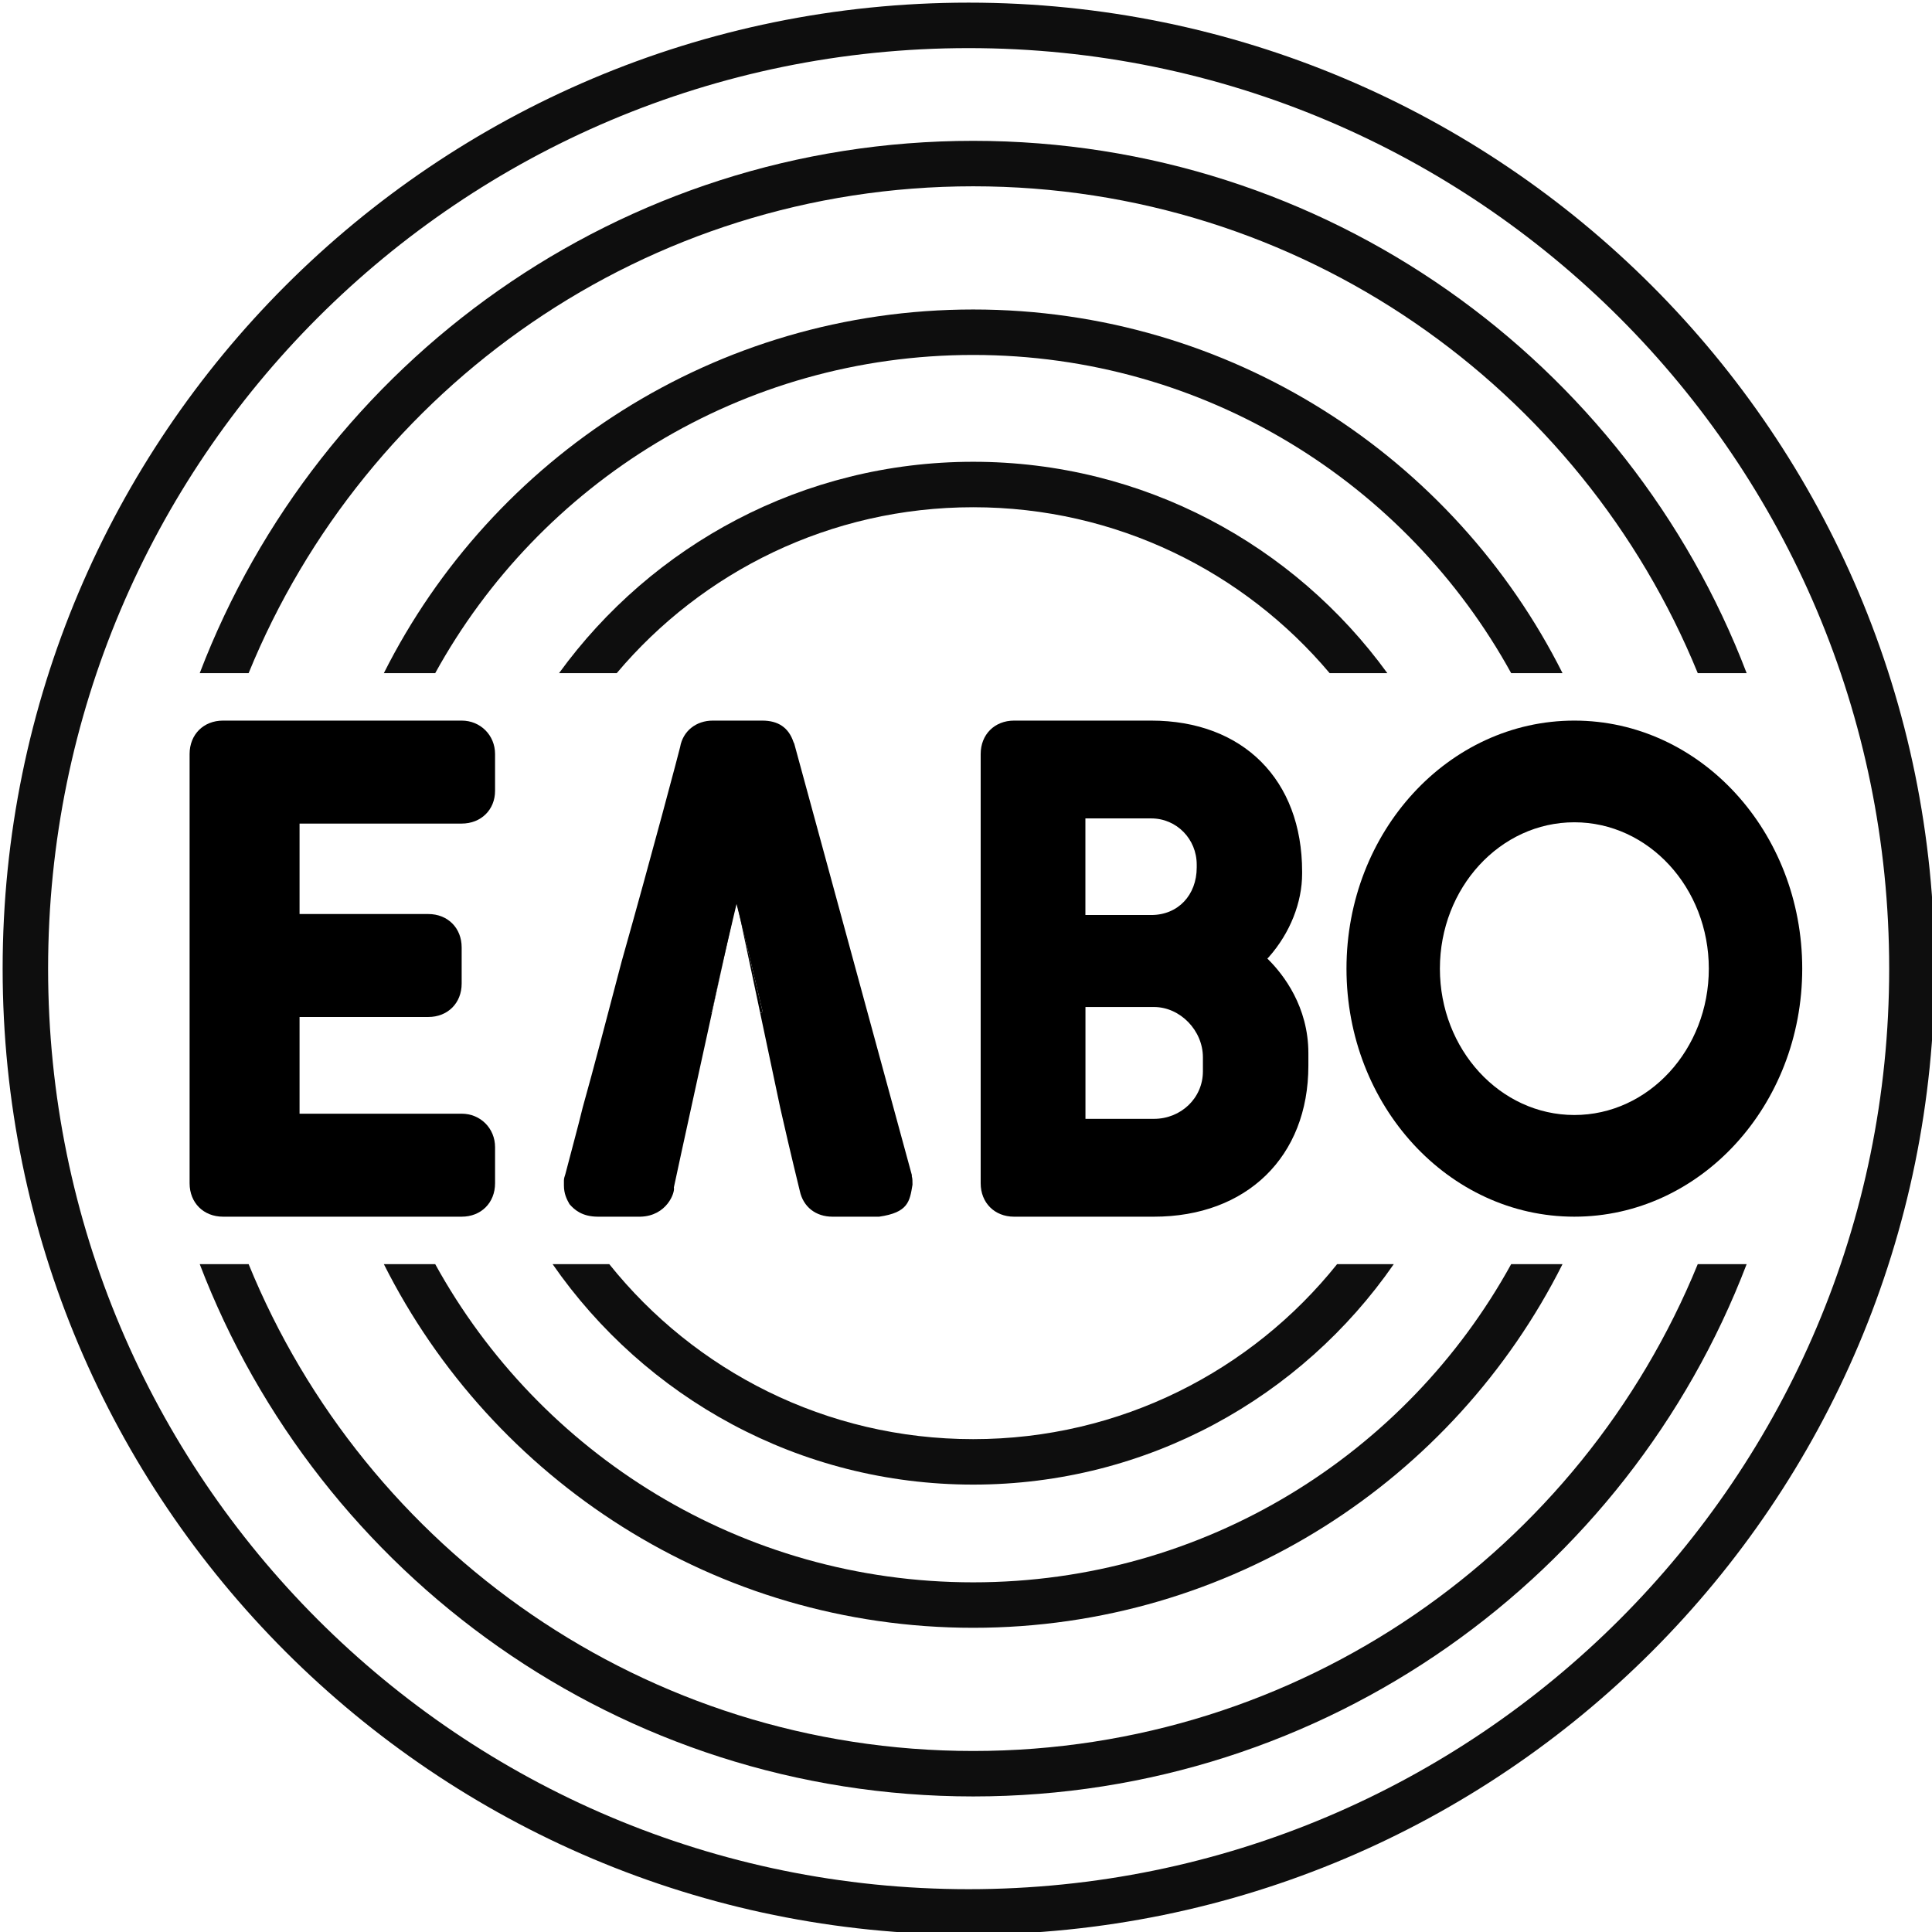 <?xml version="1.0" encoding="utf-8"?>
<!-- Generator: Adobe Illustrator 14.0.0, SVG Export Plug-In . SVG Version: 6.00 Build 43363)  -->
<!DOCTYPE svg PUBLIC "-//W3C//DTD SVG 1.1//EN" "http://www.w3.org/Graphics/SVG/1.1/DTD/svg11.dtd">
<svg version="1.1" id="Layer_1" xmlns="http://www.w3.org/2000/svg" xmlns:xlink="http://www.w3.org/1999/xlink" x="0px" y="0px"
	 width="1275px" height="1275px" viewBox="0 0 1275 1275" enable-background="new 0 0 1275 1275" xml:space="preserve">
<g>
	<g id="XMLID_1_">
		<g>
			<path d="M326.708,757.029v23.869c0,12.85-9.188,22.039-22.039,22.039H147.185c-12.868,0-22.059-9.189-22.059-22.039V497.588
				c0-12.851,9.188-22.039,22.059-22.039h157.482c12.401,0,22.039,9.655,22.039,22.039v24.336c0,12.4-9.188,21.59-22.039,21.59
				H197.688v59.69h84.94c12.852,0,22.039,9.172,22.039,22.039v23.869c0,12.868-9.188,22.039-22.039,22.039h-84.94v63.818h106.979
				C317.071,734.972,326.708,744.629,326.708,757.029z M323.029,780.898v-23.869c0-10.57-7.807-18.378-18.359-18.378H194.009
				v-71.159h88.622c11.021,0,18.827-7.357,18.827-18.378v-23.869c0-11.021-7.807-18.378-18.827-18.378h-88.622v-67.03H304.67
				c11.021,0,18.359-7.341,18.359-17.911V497.59c0-10.554-7.807-18.359-18.359-18.359H147.185c-11.038,0-18.827,7.34-18.827,18.359
				V780.9c0,11.021,7.789,18.358,18.827,18.358h157.482C315.688,799.259,323.029,791.919,323.029,780.898z"/>
			<path stroke="#000000" d="M323.029,757.029v23.869c0,11.021-7.34,18.358-18.359,18.358H147.185
				c-11.038,0-18.827-7.34-18.827-18.358V497.588c0-11.021,7.789-18.359,18.827-18.359h157.482c10.555,0,18.359,7.807,18.359,18.359
				v24.336c0,10.57-7.34,17.911-18.359,17.911h-110.66v67.03h88.622c11.021,0,18.827,7.357,18.827,18.378v23.869
				c0,11.021-7.807,18.378-18.827,18.378h-88.622v71.159H304.67C315.222,738.651,323.029,746.459,323.029,757.029z"/>
		</g>
	</g>
	<g id="XMLID_2_">
		<g>
			<path d="M601.744,776.303c0.449,1.382,0.449,3.213,0.449,5.51c-1.831,11.021-2.746,18.359-22.039,21.125h-30.762
				c-11.021,0-19.293-6.427-21.571-16.996c-1.382-5.958-5.062-20.189-12.868-54.631l-13.299-62.903l-14.305-67.714l14.322,67.714
				h1.794c11.862,49.855,25.145,105.205,28.016,117.086c1.382,6.893,6.892,13.766,17.91,13.766h30.762
				c7.808,0,12.4-3.212,14.698-6.425c3.68-4.129,4.595-9.188,3.213-16.062v-0.468l-77.137-283.758v-0.916l-0.466-0.468
				c-2.746-7.807-8.723-11.935-17.445-11.935h-32.608c-11.02,0-16.528,6.425-17.894,13.316l-76.221,283.311
				c-0.467,3.212-0.916,5.043-0.916,6.425c0,3.661,1.364,6.874,3.661,10.104c2.297,3.212,6.894,6.873,15.614,6.873h28.016
				c8.722,0,16.063-5.043,17.893-13.766c6.893-27.549,9.656-42.247,11.486-49.588c0.915-4.146,1.382-6.441,1.382-6.893
				c0.197-0.377,8.292-32.537,14.305-57.161c0.019-0.034,0.019-0.054,0.019-0.07c0.161-0.413,0.287-0.825,0.341-1.256
				c0-0.126,0.055-0.252,0.071-0.377c0.125-0.594,0.27-1.167,0.413-1.741l12.904-54.611c-5.025,21.661-12.259,52.997-12.887,54.611
				h1.096c6.729-30.726,12.993-59.1,16.044-72.596l0.019-0.071c-10.912,49.874-40.793,186.108-41.045,187.903
				c0.915,3.229-4.595,18.826-22.038,19.293h-28.016c-10.553,0-15.614-4.595-18.826-8.273c-1.831-3.212-3.679-6.872-3.679-12.383
				v-3.213c0-1.383,0.467-2.765,0.934-4.146c4.127-16.062,8.255-30.762,11.468-44.077c7.358-26.167,16.529-61.521,25.72-96.411
				c19.741-69.795,38.567-140.973,38.567-141.421c1.831-10.57,10.553-17.462,21.571-17.462h32.608
				c10.554,0,17.445,4.595,20.657,14.231l0.466,0.934l77.604,284.674L601.744,776.303L601.744,776.303z"/>
			<path stroke="#000000" d="M467.303,673.469c0.145-0.538,0.287-1.076,0.432-1.615c-6.013,24.625-14.105,56.784-14.305,57.161
				c0,0.449-0.467,2.746-1.382,6.893c-1.831,7.342-4.596,22.039-11.485,49.588c-1.831,8.723-9.172,13.766-17.894,13.766h-28.016
				c-8.722,0-13.316-3.661-15.614-6.873c-2.297-3.229-3.661-6.442-3.661-10.104c0-1.382,0.449-3.213,0.916-6.425l76.221-283.311
				c1.364-6.893,6.874-13.316,17.894-13.316h32.608c8.724,0,14.699,4.128,17.445,11.936l0.466,0.467v0.916l77.137,283.758v0.468
				c1.382,6.874,0.467,11.936-3.212,16.062c-2.298,3.213-6.893,6.425-14.699,6.425h-30.762c-11.021,0-16.528-6.873-17.91-13.766
				c-2.872-11.881-16.152-67.229-28.016-117.086h0.935c0-0.145-0.019-0.377-0.072-0.646c-1.418-6.138-2.8-12.132-4.146-17.875
				c-4.756-19.148-12.132-47.146-13.979-54.737c-0.054-0.215-0.107-0.448-0.161-0.664c-0.091,0.413-0.181,0.826-0.287,1.256
				l-0.019,0.072l-2.314,9.728c-0.145,0.609-0.287,1.238-0.449,1.885c-0.107,0.502-0.232,1.006-0.341,1.508l-1.148,4.863
				l-12.904,54.611c-0.145,0.574-0.286,1.148-0.412,1.741c-0.145,0.538-0.27,1.076-0.413,1.634c0,0.018,0,0.035-0.019,0.07
				C467.554,672.373,467.358,672.912,467.303,673.469z M467.215,673.791c-0.861,3.105-2.101,5.601-2.388,8.921
				C465.51,679.731,466.387,676.754,467.215,673.791z"/>
			<path d="M504.4,668.407h-0.935c-7.125-29.954-13.747-57.896-17.266-73.259c1.85,7.592,9.226,35.589,13.979,54.737
				c1.347,5.742,2.729,11.736,4.146,17.875C504.383,668.03,504.4,668.263,504.4,668.407z"/>
			<path d="M503.468,668.407h-1.794l-14.322-67.714l-1.311-6.209c0.055,0.215,0.108,0.448,0.162,0.664
				C489.719,610.51,496.343,638.453,503.468,668.407z"/>
			<path d="M483.421,605.539l2.314-9.727c-3.052,13.495-9.313,41.869-16.044,72.595h-1.096c0.628-1.614,7.86-32.951,12.887-54.611
				l1.148-4.864L483.421,605.539z"/>
			<path d="M483.421,605.539l-0.79,3.393c0.106-0.502,0.232-1.005,0.341-1.507C483.134,606.778,483.277,606.149,483.421,605.539z"/>
			<path d="M467.753,671.781c0.145-0.558,0.271-1.096,0.412-1.633c-0.019,0.125-0.071,0.251-0.071,0.377
				C468.04,670.956,467.914,671.368,467.753,671.781z"/>
			<path d="M467.735,671.852c-0.145,0.539-0.287,1.077-0.432,1.615C467.358,672.912,467.554,672.373,467.735,671.852z"/>
			<path d="M467.215,673.791c-0.826,2.963-1.705,5.94-2.388,8.921C465.114,679.39,466.352,676.896,467.215,673.791z"/>
		</g>
	</g>
	<g id="XMLID_3_">
		<g>
			<path d="M863.445,695.04v8.257c0,60.157-40.865,99.643-101.938,99.643h-92.282c-12.851,0-22.039-9.189-22.039-22.039V497.59
				c0-12.851,9.188-22.039,22.039-22.039h90.452c60.605,0,99.642,39.035,99.642,99.642v1.382c0,18.827-7.808,39.035-22.038,55.098
				l-0.916,0.916l0.916,0.915C846.918,643.156,863.445,664.279,863.445,695.04z M859.765,703.297v-8.256
				c0-23.421-10.553-45.927-28.464-62.455c15.165-14.699,24.804-36.271,24.804-56.014v-1.382c0-58.31-37.652-95.963-96.43-95.963
				h-90.452c-11.021,0-18.825,7.341-18.825,18.36v283.311c0,11.021,7.807,18.358,18.825,18.358h92.282
				c29.396,0,53.268-8.256,71.178-26.166C850.594,755.646,859.765,732.226,859.765,703.297z"/>
			<path stroke="#000000" d="M859.765,695.04v8.257c0,28.932-9.171,52.353-27.082,69.796c-17.91,17.909-41.779,26.166-71.178,26.166
				h-92.282c-11.021,0-18.825-7.341-18.825-18.358V497.59c0-11.021,7.807-18.359,18.825-18.359h90.452
				c58.775,0,96.43,37.652,96.43,95.962v1.382c0,19.742-9.639,41.313-24.804,56.014C849.215,649.114,859.765,671.62,859.765,695.04z
				 M809.262,706.974v-9.188c0-26.166-22.038-48.672-47.757-48.672h-54.63c-5.062,0-5.978,2.297-5.978,5.511v92.748
				c0,4.146,1.849,6.427,5.978,6.427h54.63C788.607,753.8,809.262,732.693,809.262,706.974z M805.135,572.445v-1.85
				c0-25.699-19.741-45.908-45.459-45.908h-52.8c-4.129,0-5.978,1.831-5.978,5.959v82.196c0,4.127,1.849,5.977,5.978,5.977h52.8
				C785.844,618.82,805.135,599.527,805.135,572.445z"/>
			<path stroke="#000000" d="M809.582,697.764v9.242c0,25.87-20.778,47.1-48.037,47.1h-54.951c-4.151,0-6.012-2.293-6.012-6.465
				v-93.293c0-3.231,0.921-5.542,6.012-5.542h54.951C787.414,648.807,809.582,671.445,809.582,697.764z M794.344,707.007v-9.242
				c0-18.017-15.233-33.702-32.8-33.702h-45.708v74.808h45.708C779.56,738.869,794.344,725.023,794.344,707.007z"/>
			<path stroke="#000000" d="M805.516,570.588v1.862c0,27.281-19.434,46.715-45.792,46.715h-53.187
				c-4.159,0-6.021-1.862-6.021-6.021v-82.799c0-4.158,1.862-6.001,6.021-6.001h53.187
				C785.632,524.344,805.516,544.7,805.516,570.588z M790.26,572.45v-1.862c0-17.103-13.413-30.986-30.534-30.986h-43.931v64.757
				h43.932C777.767,604.358,790.26,590.944,790.26,572.45z"/>
		</g>
	</g>
	<path d="M1038.976,475.552c-83.053,0-150.381,73.289-150.381,163.692s67.328,163.693,150.381,163.693
		c83.055,0,150.385-73.29,150.385-163.693S1122.031,475.552,1038.976,475.552z M1038.976,735.834
		c-49.007,0-88.732-43.246-88.732-96.59c0-53.345,39.728-96.588,88.732-96.588c49.01,0,88.737,43.243,88.737,96.588
		C1127.716,692.588,1087.986,735.834,1038.976,735.834z"/>
</g>
<g>
	<path fill="none" d="M642.244,234.244c-152.979,0-286.142,84.823-355.039,210h81.729
		c61.333-84.521,160.896-139.499,273.312-139.499s211.979,54.978,273.312,139.499h81.727
		C928.386,319.067,795.224,234.244,642.244,234.244z"/>
	<path fill="none" d="M642.245,122.947c-216.14,0-401.236,132.827-478.174,321.297h89.243c71.498-142.323,218.803-240,388.931-240
		c170.129,0,317.434,97.677,388.931,240h89.244C1043.48,255.774,858.385,122.947,642.245,122.947z"/>
	<path fill="none" d="M642.246,949.745c97.188,0,183.827-45.102,240.176-115.501H402.071
		C458.42,904.644,545.058,949.745,642.246,949.745z"/>
	<path fill="none" d="M642.246,334.745c-94.396,0-178.841,42.549-235.248,109.499h470.495
		C821.088,377.294,736.641,334.745,642.246,334.745z"/>
	<path fill="none" d="M642.245,1044.244c152.981,0,286.145-84.823,355.041-210h-77.472
		c-60.923,87.911-162.511,145.501-277.568,145.501c-115.057,0-216.646-57.59-277.568-145.501h-77.473
		C356.103,959.421,489.263,1044.244,642.245,1044.244z"/>
	<path fill="none" d="M642.245,1155.541c216.14,0,401.235-132.828,478.174-321.297h-89.241c-71.498,142.324-218.804,240-388.933,240
		s-317.433-97.676-388.931-240h-89.242C241.009,1022.713,426.105,1155.541,642.245,1155.541z"/>
	<path fill="none" d="M639.244,31.744c-335.513,0-607.5,271.986-607.5,607.5c0,335.515,271.987,607.5,607.5,607.5
		c335.515,0,607.5-271.985,607.5-607.5C1246.744,303.73,974.759,31.744,639.244,31.744z M642.245,1185.541
		c-233.007,0-431.921-145.888-510.438-351.297h-61.98v-390h61.979C210.323,238.835,409.238,92.947,642.245,92.947
		s431.921,145.888,510.438,351.297h51.256v390h-51.256C1074.166,1039.653,875.252,1185.541,642.245,1185.541z"/>
	<path fill="#0E0E0E" d="M642.246,304.745c-112.418,0-211.979,54.979-273.312,139.499h38.065
		c56.406-66.95,140.852-109.499,235.248-109.499c94.396,0,178.842,42.549,235.247,109.499h38.065
		C854.223,359.722,754.664,304.745,642.246,304.745z"/>
	<path fill="#0E0E0E" d="M642.246,979.745c115.059,0,216.646-57.59,277.568-145.501h-37.394
		c-56.349,70.4-142.988,115.501-240.176,115.501S458.419,904.644,402.07,834.244h-37.395
		C425.599,922.155,527.189,979.745,642.246,979.745z"/>
	<path fill="#0E0E0E" d="M642.245,1074.244c170.129,0,317.435-97.676,388.933-240h-33.892c-68.896,125.177-202.06,210-355.041,210
		c-152.98,0-286.142-84.823-355.04-210h-33.891C324.812,976.568,472.116,1074.244,642.245,1074.244z"/>
	<path fill="#0E0E0E" d="M642.245,204.244c-170.128,0-317.433,97.677-388.931,240h33.891c68.897-125.177,202.06-210,355.039-210
		c152.98,0,286.144,84.823,355.041,210h33.891C959.677,301.921,812.374,204.244,642.245,204.244z"/>
	<path fill="#0E0E0E" d="M642.245,122.947c216.141,0,401.235,132.827,478.175,321.297h32.265
		C1074.166,238.835,875.252,92.947,642.245,92.947S210.323,238.835,131.806,444.244h32.265
		C241.009,255.774,426.105,122.947,642.245,122.947z"/>
	<path fill="#0E0E0E" d="M642.245,1155.541c-216.14,0-401.236-132.828-478.173-321.297h-32.266
		c78.518,205.409,277.432,351.297,510.438,351.297s431.921-145.888,510.438-351.297h-32.266
		C1043.48,1022.713,858.385,1155.541,642.245,1155.541z"/>
	<path fill="#0E0E0E" d="M639.244,1.744c-352.082,0-637.5,285.418-637.5,637.5s285.418,637.5,637.5,637.5s637.5-285.418,637.5-637.5
		S991.326,1.744,639.244,1.744z M639.244,1246.744c-335.513,0-607.5-271.985-607.5-607.5c0-335.514,271.987-607.5,607.5-607.5
		c335.515,0,607.5,271.986,607.5,607.5C1246.744,974.759,974.759,1246.744,639.244,1246.744z"/>
</g>
</svg>
